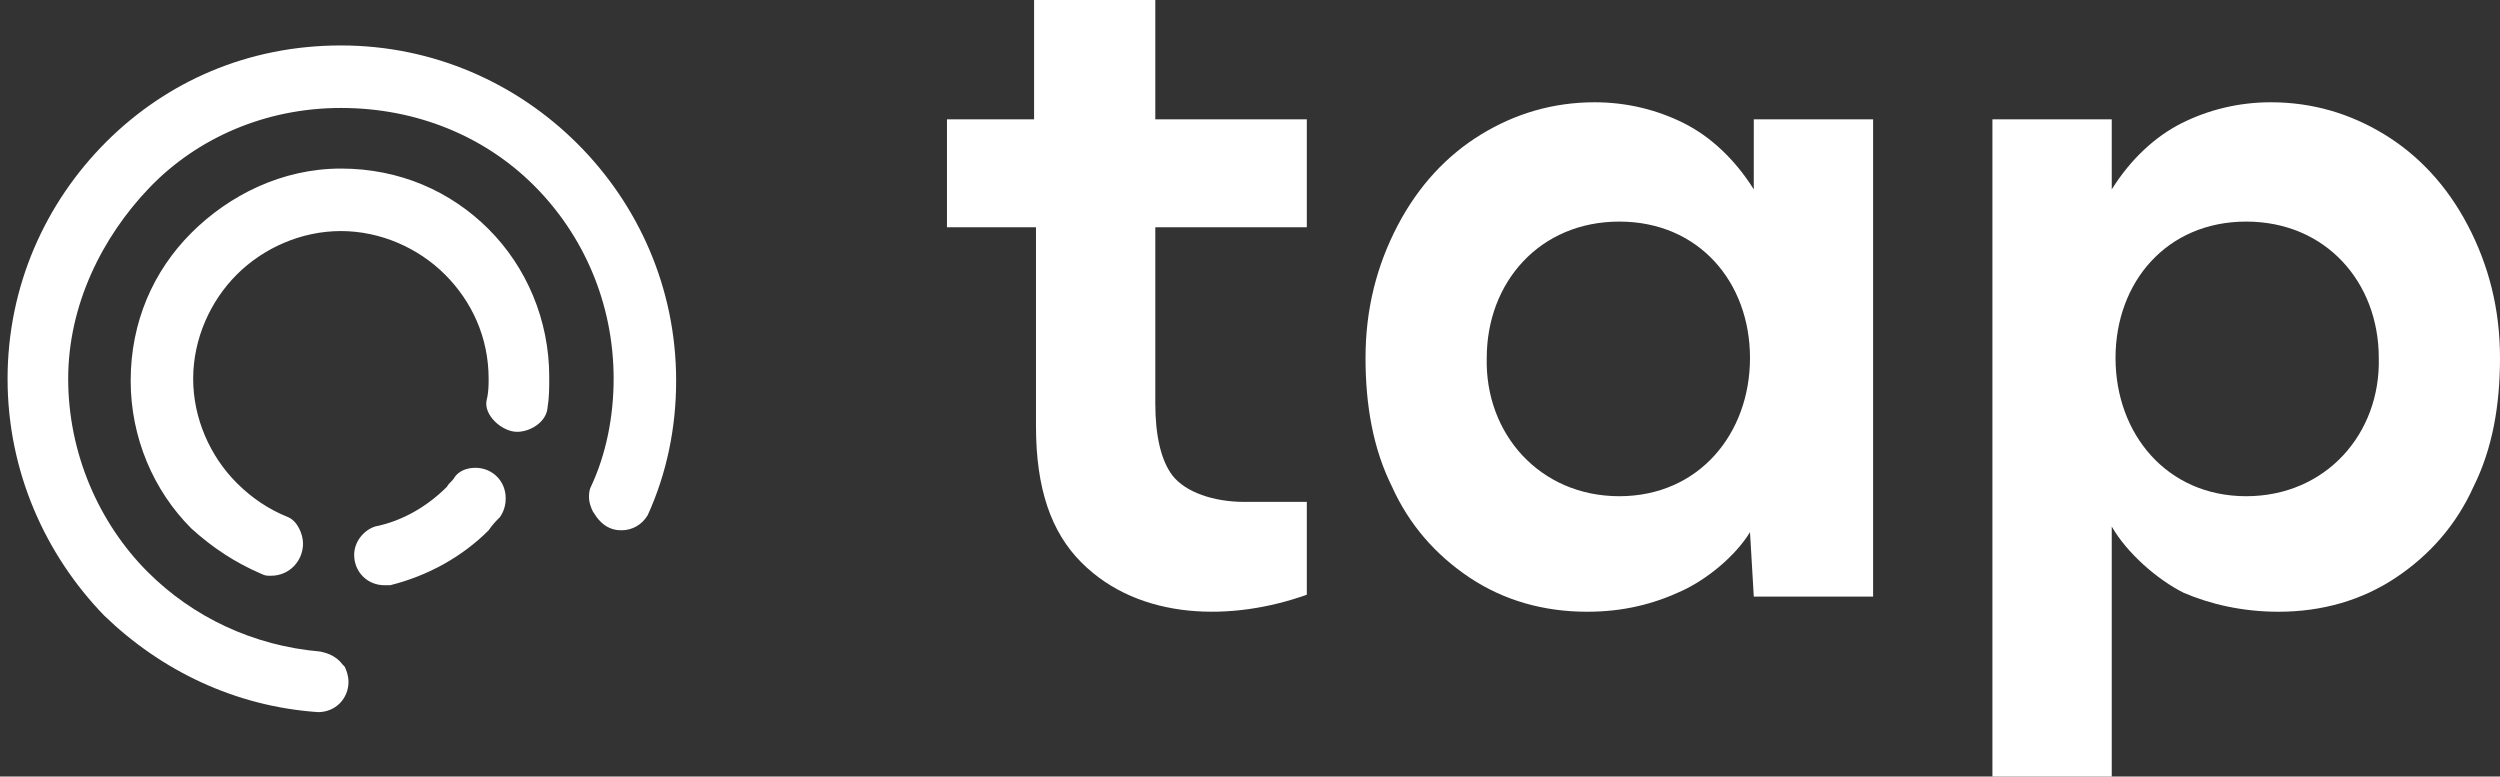 <svg version="1.1" id="Layer_1" xmlns:x="ns_extend;" xmlns:i="ns_ai;" xmlns:graph="ns_graphs;" xmlns="http://www.w3.org/2000/svg" xmlns:xlink="http://www.w3.org/1999/xlink" x="0px" y="0px" viewBox="0 0 132 41" style="enable-background:new 0 0 132 41;" xml:space="preserve">
 <rect x="0" y="0" width="132" height="41" fill="#333333" stroke="none"/>
 <style type="text/css">
  .st0{fill:#FFFFFF;}
 </style>
 <g>
  <path class="st0" d="M18.2,35.2c0.1,0.2,0.2,0.5,0.2,0.8c0,0.9-0.7,1.6-1.6,1.6c-4.4-0.3-8.3-2.2-11.3-5.1
		C2.4,29.3,0.4,24.9,0.4,20c0-4.9,2-9.3,5.2-12.5S13.1,2.4,18,2.4c4.9,0,9.3,2,12.5,5.2c3.2,3.2,5.2,7.6,5.2,12.5
		c0,2.5-0.5,4.9-1.5,7.1c-0.3,0.5-0.8,0.8-1.4,0.8c-0.6,0-1-0.3-1.3-0.7L31.3,27c-0.1-0.2-0.2-0.5-0.2-0.7c0-0.2,0-0.4,0.1-0.6
		c0.8-1.7,1.2-3.7,1.2-5.7c0-4-1.6-7.6-4.2-10.2S22,5.7,18,5.7S10.4,7.3,7.9,9.9S3.6,16.1,3.6,20s1.6,7.6,4.2,10.2
		c2.4,2.4,5.6,3.9,9.1,4.2l0,0c0.5,0.1,0.9,0.3,1.2,0.7 M18,8.9c3.1,0,5.8,1.2,7.8,3.2s3.2,4.8,3.2,7.8c0,0.6,0,1.1-0.1,1.7
		c-0.1,0.7-0.9,1.2-1.6,1.2c-0.8,0-1.8-0.9-1.6-1.7c0.1-0.4,0.1-0.8,0.1-1.1c0-2.2-0.9-4.1-2.3-5.5c-1.4-1.4-3.4-2.3-5.5-2.3
		s-4.1,0.9-5.5,2.3c-1.4,1.4-2.3,3.4-2.3,5.5s0.9,4.1,2.3,5.5c0.8,0.8,1.7,1.4,2.7,1.8c0.5,0.2,0.8,0.9,0.8,1.4
		c0,0.9-0.7,1.7-1.7,1.7c-0.2,0-0.3,0-0.5-0.1c-1.4-0.6-2.6-1.4-3.7-2.4c-2-2-3.2-4.8-3.2-7.8c0-3.1,1.2-5.8,3.2-7.8
		S14.9,8.9,18,8.9z M26.4,27.3L26.4,27.3c0.2-0.3,0.3-0.6,0.3-1c0-0.9-0.7-1.6-1.6-1.6c-0.5,0-0.9,0.2-1.1,0.5
		c-0.1,0.2-0.3,0.3-0.4,0.5c-1,1-2.3,1.8-3.8,2.1l0,0c-0.6,0.2-1.1,0.8-1.1,1.5c0,0.9,0.7,1.6,1.6,1.6c0.1,0,0.2,0,0.3,0l0,0l0,0
		c2-0.5,3.8-1.5,5.2-2.9C26,27.7,26.2,27.5,26.4,27.3L26.4,27.3z">
  </path>
  <g transform="translate(50)">
   <path class="st0" d="M68.6,26.2c-4.2,0-6.9-3.3-6.9-7.3c0-4,2.7-7.2,6.9-7.2c4.2,0,7,3.2,7,7.2C75.7,22.9,72.8,26.2,68.6,26.2z
			 M70.3,32.3c2.3,0,4.4-0.6,6.2-1.8c1.8-1.2,3.2-2.8,4.1-4.8c1-2,1.4-4.3,1.4-6.8c0-2.6-0.6-4.9-1.7-7c-1.1-2.1-2.6-3.7-4.4-4.8
			s-3.8-1.7-6-1.7c-1.7,0-3.3,0.4-4.7,1.1c-1.4,0.7-2.7,1.9-3.7,3.5V6.3h-6.3V41h6.3V27.8c0.8,1.4,2.4,2.8,3.8,3.5
			C66.7,31.9,68.4,32.3,70.3,32.3z">
   </path>
   <path class="st0" d="M7.1,29.7c-1.6-1.6-2.4-3.9-2.4-7.2V12H0V6.3h4.6V0H11v6.3h8V12h-8v9.3c0,1.7,0.3,3,0.9,3.8
			c0.7,0.9,2.2,1.4,3.8,1.4H19l0,4.9C15.1,32.8,10.2,32.8,7.1,29.7z">
   </path>
   <path class="st0" d="M35.5,26.2c4.2,0,6.9-3.3,6.9-7.3c0-4-2.7-7.2-6.9-7.2c-4.2,0-7,3.2-7,7.2C28.4,22.9,31.3,26.2,35.5,26.2z
			 M33.8,32.3c-2.3,0-4.4-0.6-6.2-1.8c-1.8-1.2-3.2-2.8-4.1-4.8c-1-2-1.4-4.3-1.4-6.8c0-2.6,0.6-4.9,1.7-7c1.1-2.1,2.6-3.7,4.4-4.8
			c1.8-1.1,3.8-1.7,6-1.7c1.7,0,3.3,0.4,4.7,1.1c1.4,0.7,2.7,1.9,3.7,3.5V6.3h6.3v25.2h-6.3l-0.2-3.4c-0.8,1.3-2.3,2.5-3.6,3.1
			C37.3,31.9,35.7,32.3,33.8,32.3z">
   </path>
  </g>
 </g>
</svg>